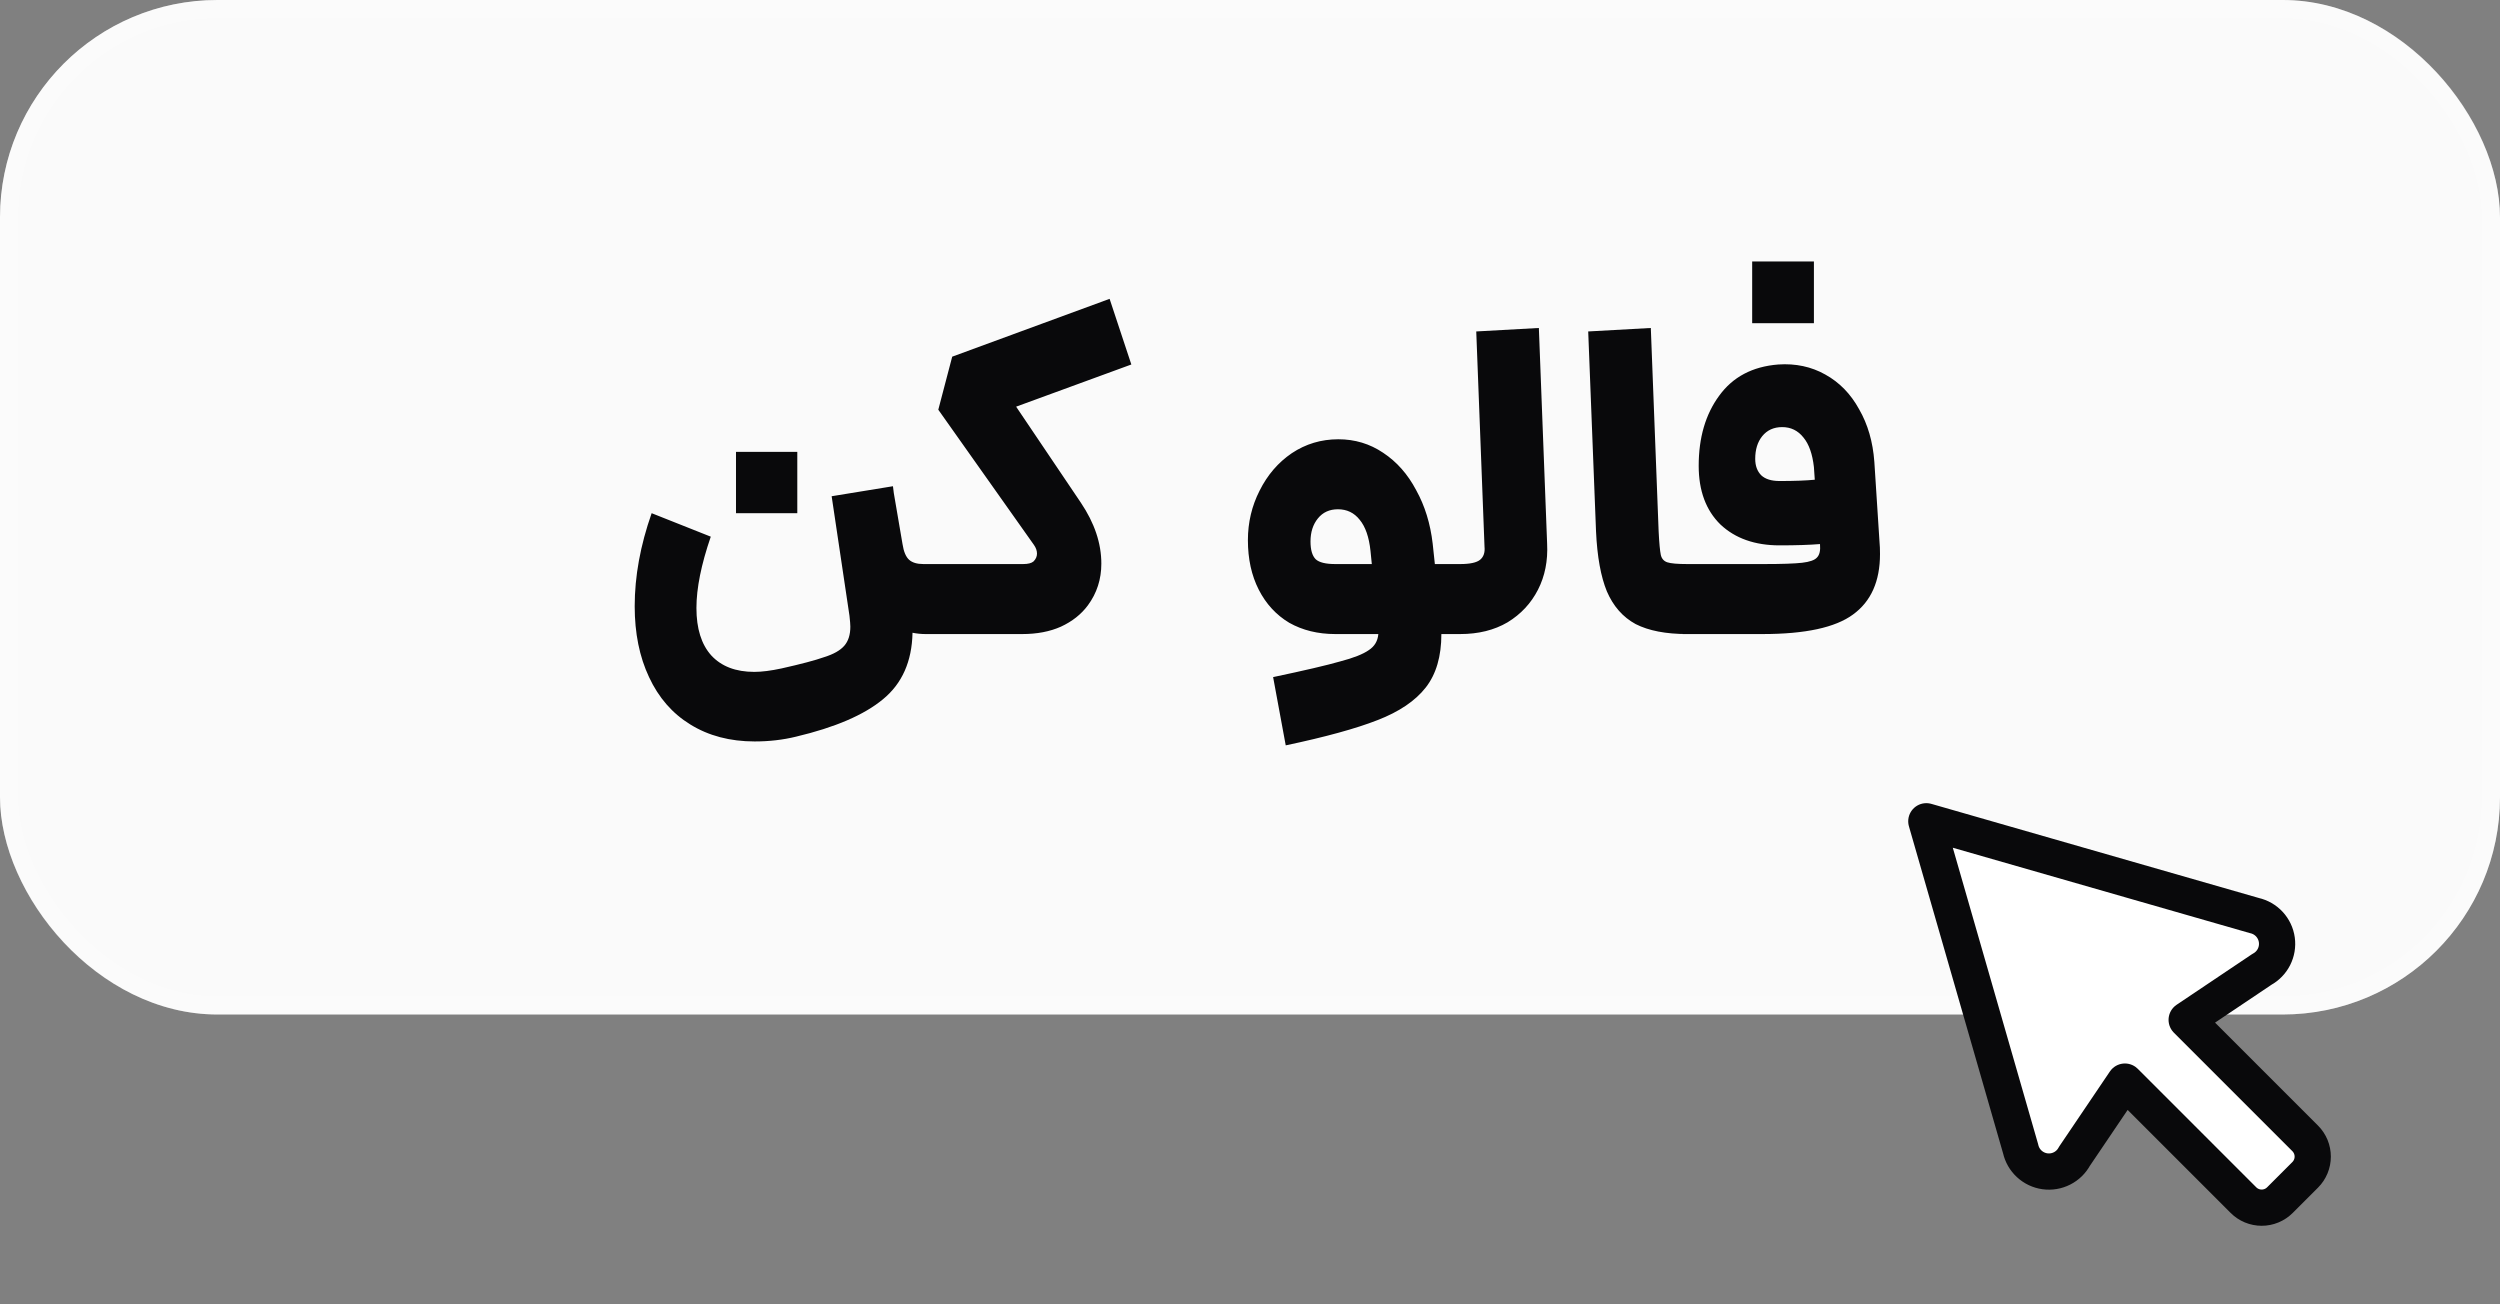<svg width="138" height="72" viewBox="0 0 138 72" fill="none" xmlns="http://www.w3.org/2000/svg">
<rect x="0" y="0" width="138" height="72" fill="#808080" stroke="none"/>
<rect width="138" height="56" rx="12" fill="#FAFAFA"/>
<rect x="0.5" y="0.5" width="137" height="55" rx="11.5" stroke="white" stroke-opacity="0.24"/>
<path d="M51.091 35C50.851 35 50.611 34.976 50.371 34.928C50.339 36.512 49.795 37.736 48.739 38.6C47.699 39.464 46.099 40.152 43.939 40.664C43.219 40.84 42.459 40.928 41.659 40.928C40.299 40.928 39.115 40.616 38.107 39.992C37.115 39.384 36.355 38.512 35.827 37.376C35.299 36.256 35.035 34.952 35.035 33.464C35.035 31.816 35.347 30.104 35.971 28.328L39.235 29.624C38.707 31.16 38.443 32.472 38.443 33.56C38.443 34.696 38.715 35.568 39.259 36.176C39.819 36.784 40.611 37.088 41.635 37.088C42.051 37.088 42.555 37.024 43.147 36.896C44.219 36.656 45.003 36.448 45.499 36.272C46.011 36.112 46.379 35.904 46.603 35.648C46.827 35.392 46.939 35.04 46.939 34.592C46.939 34.48 46.923 34.28 46.891 33.992L45.907 27.392L49.291 26.84L49.339 27.224L49.819 30.032C49.883 30.448 50.003 30.736 50.179 30.896C50.355 31.056 50.619 31.136 50.971 31.136H51.619L51.835 33.08L51.619 35H51.091ZM40.627 24.944H44.011V28.328H40.627V24.944ZM51.122 31.136H56.474C56.746 31.136 56.938 31.088 57.05 30.992C57.178 30.864 57.242 30.72 57.242 30.56C57.242 30.4 57.186 30.24 57.074 30.08L51.794 22.616L52.562 19.688L61.25 16.496L62.45 20.12L56.09 22.448L59.666 27.752C60.418 28.872 60.794 29.992 60.794 31.112C60.794 31.976 60.546 32.744 60.05 33.416C59.682 33.912 59.186 34.304 58.562 34.592C57.954 34.864 57.242 35 56.426 35H51.122V31.136ZM70.276 37.376C72.02 37.008 73.252 36.72 73.972 36.512C74.708 36.32 75.236 36.112 75.556 35.888C75.876 35.68 76.052 35.384 76.084 35H73.708C72.748 35 71.9 34.792 71.164 34.376C70.444 33.944 69.884 33.336 69.484 32.552C69.084 31.768 68.884 30.856 68.884 29.816C68.884 28.84 69.1 27.928 69.532 27.08C69.964 26.216 70.556 25.528 71.308 25.016C72.076 24.504 72.932 24.248 73.876 24.248C74.788 24.248 75.612 24.496 76.348 24.992C77.1 25.488 77.708 26.176 78.172 27.056C78.652 27.92 78.956 28.904 79.084 30.008L79.204 31.136H80.548L80.764 33.08L80.548 35H80.476H79.564C79.564 36.232 79.276 37.216 78.7 37.952C78.124 38.688 77.236 39.288 76.036 39.752C74.852 40.216 73.164 40.68 70.972 41.144L70.276 37.376ZM72.34 29.888C72.34 30.352 72.436 30.68 72.628 30.872C72.82 31.048 73.18 31.136 73.708 31.136H75.724L75.652 30.416C75.572 29.648 75.372 29.072 75.052 28.688C74.748 28.304 74.348 28.112 73.852 28.112C73.388 28.112 73.02 28.28 72.748 28.616C72.476 28.952 72.34 29.376 72.34 29.888ZM80.049 31.136H80.601C81.145 31.136 81.513 31.056 81.705 30.896C81.897 30.736 81.977 30.496 81.945 30.176L81.489 18.296L84.945 18.104L85.401 30.008C85.449 30.952 85.281 31.8 84.897 32.552C84.513 33.304 83.953 33.904 83.217 34.352C82.481 34.784 81.609 35 80.601 35H80.049V31.136ZM93.141 35C91.957 35 91.005 34.816 90.285 34.448C89.581 34.064 89.053 33.464 88.701 32.648C88.365 31.832 88.165 30.728 88.101 29.336L87.669 18.296L91.125 18.104L91.557 29.336C91.589 29.976 91.629 30.408 91.677 30.632C91.725 30.84 91.845 30.976 92.037 31.04C92.229 31.104 92.597 31.136 93.141 31.136H93.381L93.597 33.08L93.381 35H93.141ZM92.88 31.136H97.344C98.352 31.136 99.064 31.112 99.48 31.064C99.896 31.016 100.168 30.92 100.296 30.776C100.44 30.632 100.496 30.384 100.464 30.032C99.888 30.08 99.144 30.104 98.232 30.104C96.872 30.104 95.784 29.72 94.968 28.952C94.168 28.168 93.768 27.088 93.768 25.712C93.768 24.16 94.144 22.872 94.896 21.848C95.648 20.808 96.736 20.232 98.16 20.12C99.12 20.056 99.984 20.24 100.752 20.672C101.536 21.104 102.16 21.744 102.624 22.592C103.104 23.424 103.384 24.392 103.464 25.496L103.752 29.96C103.768 30.104 103.776 30.312 103.776 30.584C103.776 32.088 103.28 33.2 102.288 33.92C101.312 34.64 99.648 35 97.296 35H92.88V31.136ZM96.72 14.432H100.128V17.84H96.72V14.432ZM96.888 25.328C96.888 25.712 97 26.016 97.224 26.24C97.448 26.448 97.784 26.552 98.232 26.552C99.048 26.552 99.696 26.528 100.176 26.48L100.128 25.784C100.048 25.064 99.856 24.52 99.552 24.152C99.248 23.768 98.856 23.576 98.376 23.576C97.912 23.576 97.544 23.744 97.272 24.08C97.016 24.4 96.888 24.816 96.888 25.328Z" fill="#09090B"/>
<path d="M111.539 63.417C111.609 63.736 111.776 64.025 112.016 64.246C112.256 64.468 112.558 64.61 112.881 64.655C113.205 64.7 113.534 64.644 113.825 64.496C114.116 64.349 114.355 64.115 114.509 63.828L117.296 59.704L123.839 66.247C123.971 66.379 124.128 66.484 124.3 66.555C124.473 66.627 124.658 66.663 124.845 66.663C125.031 66.663 125.216 66.627 125.389 66.555C125.562 66.484 125.718 66.379 125.851 66.247L127.247 64.851C127.379 64.719 127.483 64.562 127.555 64.389C127.626 64.217 127.663 64.032 127.663 63.845C127.663 63.658 127.626 63.473 127.555 63.3C127.483 63.128 127.379 62.971 127.247 62.839L120.704 56.296L124.855 53.51C125.142 53.355 125.375 53.116 125.523 52.825C125.67 52.534 125.726 52.204 125.681 51.881C125.636 51.558 125.493 51.256 125.272 51.016C125.051 50.776 124.761 50.61 124.443 50.539L106.333 45.334L111.539 63.417Z" fill="white" stroke="#09090B" stroke-width="2" stroke-linecap="round" stroke-linejoin="round"/>
</svg>
